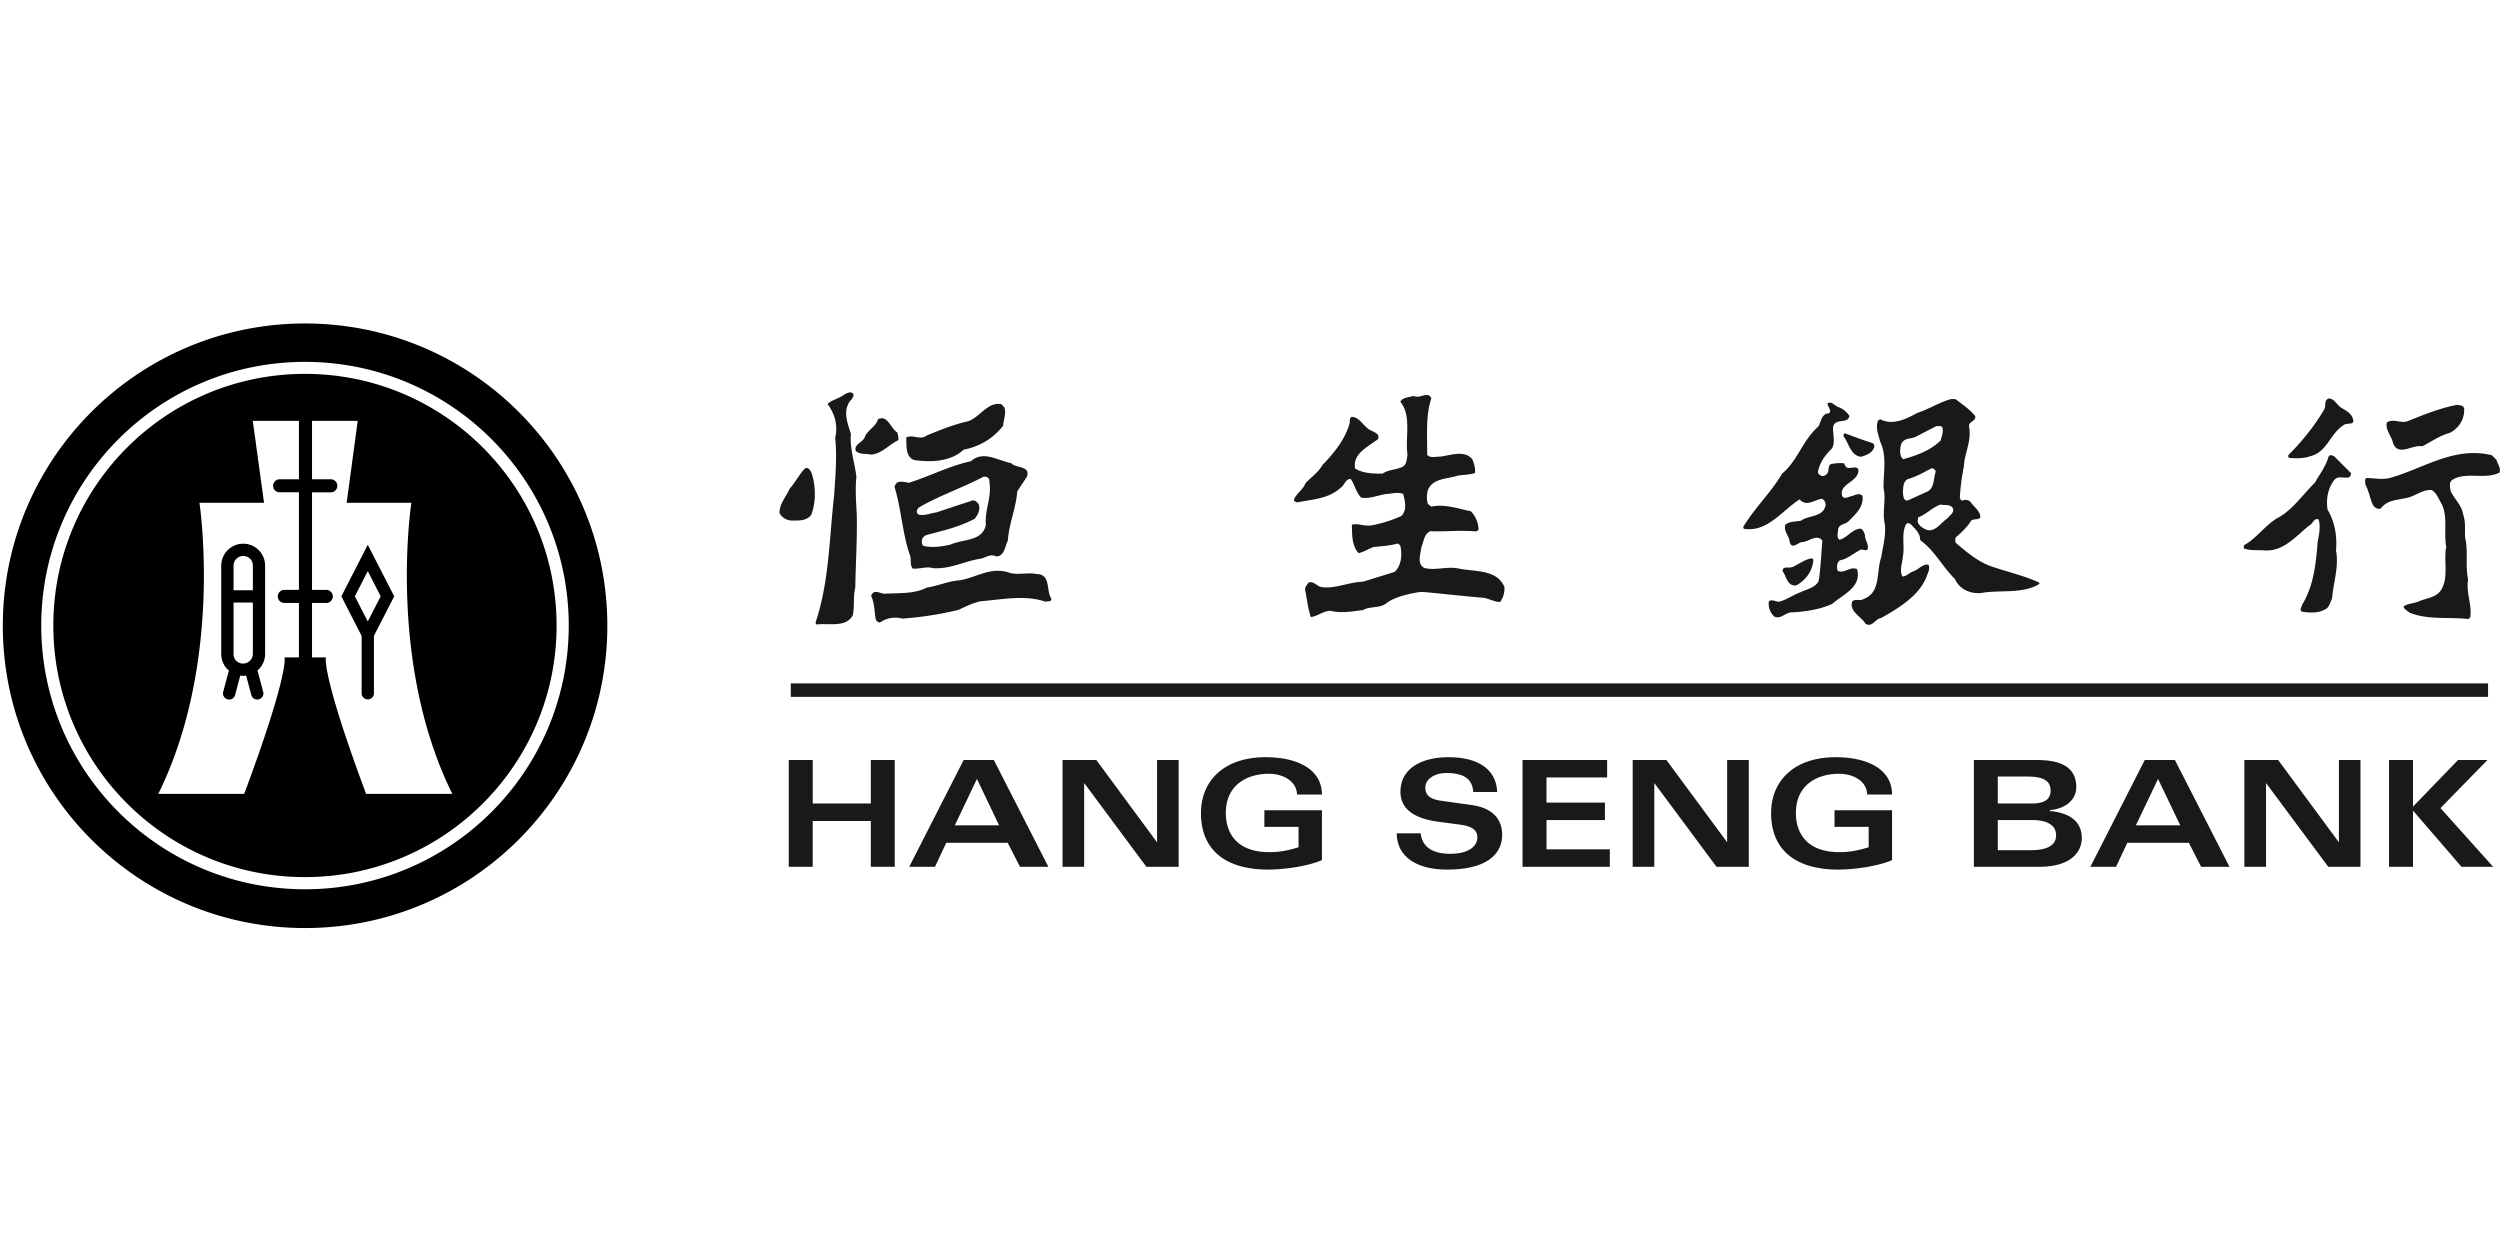 <svg xmlns="http://www.w3.org/2000/svg" width="120" height="60" viewBox="0 0 120 60">
    <g fill="none" fill-rule="evenodd">
        <path fill="#000" d="M14.642 44.546C6.63 44.546.135 38.049.135 30.034c0-8.012 6.495-14.507 14.507-14.507 8.014 0 14.51 6.495 14.51 14.507 0 8.015-6.496 14.512-14.51 14.512zM2.56 30.026c0-6.672 5.409-12.08 12.08-12.08 6.67 0 12.076 5.408 12.076 12.08 0 6.67-5.406 12.075-12.077 12.075-6.67 0-12.079-5.406-12.079-12.076zm12.08 12.659c6.992 0 12.66-5.668 12.66-12.657 0-6.992-5.668-12.658-12.66-12.658-6.991 0-12.66 5.666-12.66 12.658 0 6.989 5.669 12.657 12.66 12.657zm-.29-19.055h-.926a.31.31 0 0 1-.313-.31c0-.173.14-.315.313-.315h.925v-2.802h-2.215l.54 3.932h-3.1s1.169 7.615-1.976 13.969c1.872.005 4.133 0 4.133 0h-.008c2.179-5.85 1.934-6.549 1.934-6.549h.692v-2.613h-.7a.315.315 0 0 1-.316-.314c0-.172.143-.316.316-.316h.7V23.63zm.627 0v4.682h.684c.174 0 .314.144.314.316 0 .173-.14.314-.314.314h-.684v2.613h.668s-.252.699 1.926 6.549c0 0 2.267.005 4.14 0-3.146-6.354-1.965-13.969-1.965-13.969h-3.106l.53-3.932h-2.193v2.802h.902c.173 0 .313.142.313.316a.31.31 0 0 1-.313.31h-.902z"/>
        <path fill="#000" d="M12.415 32.132c-.018.017-.04.031-.058.044l.277 1.033a.293.293 0 0 1-.209.358.29.29 0 0 1-.36-.204l-.252-.938c-.05.008-.101.018-.151.016-.044 0-.086-.008-.129-.014l-.25.936a.291.291 0 0 1-.36.204.294.294 0 0 1-.21-.358l.275-1.024c-.02-.018-.043-.03-.063-.052a1.053 1.053 0 0 1-.306-.747v-4.238a1.057 1.057 0 0 1 1.066-1.05 1.049 1.049 0 0 1 1.04 1.054v4.24c0 .28-.111.542-.31.74zM11.21 28.92v2.466a.45.45 0 0 0 .453.465.46.46 0 0 0 .335-.138.458.458 0 0 0 .139-.321V28.92h-.927zm.927-.588v-1.18a.455.455 0 0 0-.454-.466.468.468 0 0 0-.473.462v1.184h.927zM18.922 28.624l-1.269-2.474-1.268 2.474.974 1.902v2.754c0 .162.132.291.296.291.162 0 .294-.129.294-.291v-2.762l.973-1.894zm-1.269 1.207l-.62-1.207.62-1.21.62 1.21-.62 1.207z"/>
        <path fill="#1A1919" d="M37.957 33.45h81.47v-.646h-81.47zM37.86 36.48h1.151v2.087H41.8V36.48h1.148v5.126H41.8v-2.198H39.01v2.198h-1.15V36.48M46.255 36.48h1.449l2.618 5.126H48.96l-.59-1.151h-2.95l-.54 1.15h-1.237l2.613-5.125zm1.703 3.137l-1.065-2.228-1.062 2.228h2.127zM51.003 36.48h1.62l2.902 3.934h.014V36.48h1.035v5.126h-1.549l-2.97-4.003h-.016v4.003h-1.036V36.48M62.259 38.135c-.037-.718-.774-.994-1.342-.994-1.077 0-2.077.548-2.077 1.882 0 .953.51 1.88 2.085 1.88.448 0 .836-.06 1.405-.235v-.98h-1.64v-.795h2.762v2.393c-.732.312-1.853.454-2.598.454-1.91 0-3.208-.85-3.208-2.71 0-1.534 1.087-2.684 3.101-2.684 1.548 0 2.705.59 2.705 1.79h-1.193M68.195 40.001c.063.61.51.981 1.419.981.95 0 1.298-.412 1.298-.781 0-.37-.263-.539-.83-.619l-1.056-.14c-1.358-.184-1.804-.76-1.804-1.433 0-1.185 1.105-1.663 2.301-1.663 1.497 0 2.305.634 2.34 1.67h-1.148c-.044-.668-.504-.911-1.301-.911-.475 0-.998.235-.998.705 0 .396.288.558.744.624l1.468.206c1.223.17 1.476.886 1.476 1.418 0 1.059-.909 1.682-2.646 1.682-1.484 0-2.413-.64-2.413-1.739h1.15M77.142 37.318h-2.91v1.208h2.804v.837h-2.803v1.404h3.038v.839h-4.189V36.48h4.06v.838M78.37 36.48h1.618l2.904 3.934h.011V36.48h1.039v5.126h-1.549l-2.973-4.003h-.014v4.003h-1.037V36.48M89.626 38.135c-.034-.718-.774-.994-1.342-.994-1.08 0-2.081.548-2.081 1.882 0 .953.513 1.88 2.087 1.88.448 0 .84-.06 1.407-.235v-.98h-1.64v-.795h2.762v2.393c-.734.312-1.854.454-2.598.454-1.912 0-3.208-.85-3.208-2.71 0-1.534 1.085-2.684 3.103-2.684 1.545 0 2.703.59 2.703 1.79h-1.193M94.746 36.48h3.014c1.011 0 1.902.25 1.902 1.306 0 .648-.595 1.054-1.262 1.095v.049c.667.058 1.527.328 1.527 1.299 0 .562-.4 1.377-2.052 1.377h-3.13V36.48zm1.148 4.329h1.59c.703 0 1.208-.19 1.208-.715 0-.589-.618-.731-1.129-.731h-1.669v1.446zm0-2.242h1.64c.56 0 .895-.17.895-.623 0-.555-.519-.669-1.116-.669h-1.419v1.292zM102.95 36.48h1.445l2.621 5.126h-1.363l-.588-1.151h-2.955l-.54 1.15h-1.232l2.611-5.125zm1.703 3.137l-1.067-2.228-1.065 2.228h2.132zM107.73 36.48h1.622l2.902 3.934h.014V36.48h1.035v5.126h-1.546l-2.974-4.003h-.013v4.003h-1.04V36.48M115.824 36.48v2.237l2.163-2.237h1.413l-2.257 2.308 2.528 2.818h-1.52l-2.327-2.697v2.697h-1.15V36.48h1.15M68.704 19.126c-.285.819-.188 1.847-.2 2.707.147.166.421.083.63.083.491-.054 1.175-.336 1.54.136.084.199.147.43.128.651-.263.093-.569.085-.82.124-.502.17-1.183.117-1.433.671-.075.22-.075.461-.013.683l.158.136c.68-.136 1.279.102 1.898.219.24.23.377.576.377.902l-.107.072c-.732-.072-1.468.02-2.2-.012-.313.127-.313.486-.43.735-.03.314-.24.829.127 1.025.535.148 1.099-.092 1.667.034.784.158 1.833.03 2.188.89.012.274-.061.514-.207.712-.306 0-.568-.188-.883-.207-.942-.075-2.803-.29-2.933-.274-.13.015-1.217.167-1.687.576-.314.211-.766.106-1.08.294-.514.063-1.07.168-1.571.032-.348.019-.62.271-.933.303-.136-.399-.18-.829-.263-1.245-.052-.17.063-.286.158-.41.24-.094.408.197.639.22.661.084 1.279-.242 1.97-.261l1.52-.472c.324-.304.367-.807.273-1.247-.042-.041-.085-.136-.158-.104-.355.092-.744.124-1.121.155-.252.085-.472.25-.734.293-.325-.365-.304-.91-.314-1.362.314-.083.608.095.955.031a6.264 6.264 0 0 0 1.403-.44c.313-.26.19-.741.104-1.067-.24-.097-.524-.021-.764 0-.42.042-.82.25-1.248.178-.272-.263-.294-.62-.513-.902-.265.02-.294.326-.493.44-.557.523-1.373.544-2.075.693-.053-.044-.137-.032-.157-.115.104-.308.462-.505.565-.82.282-.283.63-.534.818-.87.567-.587 1.077-1.226 1.289-1.968.042-.116-.031-.296.126-.337.377.022.566.503.9.649.128.075.274.106.359.252v.158c-.473.367-1.249.7-1.113 1.425.377.229.892.25 1.322.24.282-.197.659-.177.975-.335.187-.136.178-.355.218-.564-.124-.841.21-1.854-.344-2.549.114-.22.408-.207.638-.28.295.165.694-.265.85.122M112.431 19.6c.18.116.441.25.504.493.138.355-.313.177-.44.314-.64.388-.805 1.31-1.594 1.487-.302.116-.678.116-1.014.085-.063-.031-.063-.095-.032-.146.627-.63 1.257-1.405 1.707-2.18.096-.168-.02-.452.22-.527.293.012.4.359.65.474M118.282 19.663c.008.48-.275.913-.705 1.12-.471.126-.878.42-1.308.64-.493-.095-1.142.513-1.405-.157-.065-.337-.378-.62-.293-.986.303-.22.701.085 1.037-.083.753-.294 1.529-.617 2.336-.765.146.03.346.03.338.23M119.832 22.073c.052.2.22.399.147.608-.659.355-1.624-.05-2.253.345-.2.117-.117.377-.095.545.177.377.534.683.597 1.11.127.348.083.734.093 1.09.168.758 0 1.29.148 2.056-.104.64.19 1.174.105 1.801l-.095.085c-.965-.105-1.981.053-2.839-.316-.095-.092-.241-.146-.272-.282.197-.155.503-.147.741-.25.389-.178.923-.169 1.135-.683.27-.552.05-1.31.175-1.928-.133-.712.107-1.52-.26-2.136-.127-.212-.209-.462-.44-.598-.44-.022-.755.272-1.14.367-.464.116-.987.092-1.3.522-.16.054-.316-.053-.391-.196-.136-.318-.186-.662-.353-.956.02-.114-.064-.272.07-.313.4.008.714.092 1.101 0 1.605-.442 3.093-1.541 4.905-1.092l.221.221M112.842 22.703c.02.093-.032.178-.114.219-.243.03-.484-.084-.662.094-.325.4-.42.924-.344 1.447.344.566.469 1.269.406 1.96.148.776-.124 1.53-.188 2.305-.094.188-.136.472-.388.545-.292.168-.703.136-1.039.093-.167-.061-.03-.23-.02-.324.556-.89.673-1.959.755-3.04.063-.333.148-.713.051-1.058-.209-.136-.301.24-.461.283-.647.524-1.224 1.236-2.106 1.195-.344-.03-.753.022-1.038-.105l.022-.147c.588-.324.995-.932 1.573-1.289.722-.357 1.257-1.162 1.823-1.707.23-.41.534-.796.66-1.258.064-.117.2-.054.283 0l.787.787M88.197 19.525c.22.063.44.23.577.441-.083.409-.693.074-.786.535-.022.326.127.744-.063 1.036-.335.325-.588.683-.66 1.112-.011.105.072.139.147.189.135.043.25-.033.326-.157.06-.126-.012-.315.153-.408.202-.032.43-.064.62-.032.054.072.063.186.168.21.187.05.461-.116.527.104.008.607-.967.649-.777 1.257.072.147.272.063.376.02.19-.03.452-.22.597-.02.063.534-.357.882-.69 1.229-.16.134-.43.113-.483.364 0 .157-.093.41.073.503.358-.094.596-.493.975-.534.157.01.188.188.242.295-.011.261.2.45.122.711-.103.073-.207-.01-.313 0-.345.158-.637.452-1.006.513-.166.117-.156.336-.125.494.314.188.608-.231.943-.065.24.86-.692 1.217-1.195 1.667-.617.274-1.308.377-2.001.408-.272.044-.512.348-.787.19a.821.821 0 0 1-.251-.722c.148-.115.314.01.472.019.377-.083.692-.335 1.06-.461.294-.146.692-.21.858-.533.104-.632.116-1.29.18-1.94-.264-.325-.62.022-.923.064-.22-.022-.546.418-.65-.012-.021-.282-.295-.492-.21-.807.198-.176.492-.154.754-.2.376-.281 1.1-.155 1.184-.774-.012-.116-.063-.23-.177-.28-.368.05-.746.405-1.07.028-.858.547-1.54 1.585-2.672 1.415-.094-.095.032-.19.084-.282.515-.8 1.258-1.53 1.74-2.36.785-.669.973-1.592 1.748-2.272.128-.222.148-.62.505-.63.231-.168-.357-.576.136-.5l.272.185"/>
        <path fill="#1A1919" d="M89.872 21.266c.097.04.116.149.085.22-.105.281-.397.366-.63.442-.522-.076-.575-.654-.836-.987 0-.053-.01-.114.052-.146.44.156.88.335 1.33.471"/>
        <path fill="#1A1919" d="M93.868 19.16c.323.25.67.48.943.806.053.263-.345.263-.294.514.126.711-.221 1.257-.25 1.908a10.8 10.8 0 0 0-.193 1.445c0 .073.024.21.139.19a.333.333 0 0 1 .376.073c.169.25.492.452.463.753-.117.117-.304.044-.43.136-.2.316-.45.557-.732.798-.052.072-.043.19-.022.264.535.458 1.09.93 1.75 1.152.743.25 1.52.43 2.243.754.01.01.042.042.031.073-.796.501-1.887.272-2.81.44-.534.042-1.027-.189-1.244-.67-.61-.609-.986-1.384-1.669-1.866.01-.315-.221-.525-.43-.745-.073-.053-.156-.117-.24-.031-.252.44-.063 1.069-.159 1.54-.019.326-.177.66-.029.975.199.012.345-.2.545-.25.24-.086.428-.357.71-.314.094.177-.02.376-.081.544-.338.941-1.375 1.551-2.183 2.013-.282.02-.438.491-.764.27-.189-.336-.794-.576-.629-1.067.149-.137.39 0 .547-.115.846-.316.596-1.322.846-2.014.075-.513.231-1.004.17-1.582-.138-.567.073-1.175-.063-1.72-.012-.753.178-1.518-.158-2.23-.082-.316-.24-.673-.104-1.019l.104-.06c.608.314 1.259-.022 1.78-.305.558-.18 1.06-.515 1.637-.67l.2.01zm-.913 1.288l-.974.503c-.23.136-.545.04-.712.335-.075.231-.116.598.083.756.648-.18 1.3-.41 1.801-.902.044-.2.149-.408.076-.63-.063-.094-.18-.04-.274-.062zm-.251 2.034c-.366.19-.734.409-1.133.515-.238.134-.219.438-.23.69.031.146.021.355.23.336l.902-.41c.399-.159.315-.628.442-.964-.012-.094-.106-.189-.211-.167zm.44 1.739c-.387.125-.681.473-1.067.607l-.032.201c.032.156.177.272.313.345.482.283.776-.272 1.121-.493.096-.146.336-.262.265-.472-.108-.22-.391-.145-.6-.188zM87.043 26.86c-.03.527-.355.989-.826 1.24-.44.042-.462-.431-.65-.681-.021-.283.336-.117.492-.212.304-.134.578-.365.923-.408l.061.061M48.536 22.23c.242.262.922.114.764.639l-.47.712c-.062.828-.398 1.53-.451 2.357-.136.285-.178.788-.576.768-.273-.148-.513.083-.764.115-.765.124-1.458.512-2.255.45-.302-.095-.649.051-.975.021-.136-.167-.063-.42-.124-.617-.369-1.05-.42-2.224-.746-3.303a.352.352 0 0 1 .147-.221c.167-.062.368-.008.536.023 1.006-.313 1.937-.808 2.987-1.037.584-.537 1.32-.013 1.927.092zm-1.343.66c-1.015.535-2.095.89-3.08 1.466-.104.095-.156.241-.031.338.293.083.566-.064.86-.097.566-.188 1.122-.376 1.686-.555.135-.073.263.044.348.159.094.262-.034.5-.19.7-.714.379-1.499.568-2.274.768a.366.366 0 0 0-.26.24c0 .093-.025.229.081.294.42.105.891.03 1.3-.065.578-.27 1.52-.136 1.689-.943-.064-.744.293-1.308.167-2.084.02-.167-.136-.262-.296-.22zM40.97 18.938c0 .18-.18.284-.243.432-.25.47-.02 1.014.117 1.457-.063.732.187 1.371.263 2.064-.064.63-.01 1.227.019 1.854.022 1.132-.053 2.328-.073 3.457-.105.41-.032.903-.115 1.324-.325.617-1.173.375-1.761.45l-.032-.095c.649-1.908.66-4.026.892-6.11.063-.902.145-1.865.051-2.757.149-.598-.031-1.174-.367-1.624.243-.22.557-.252.807-.452.117-.073.36-.189.442 0M48.21 19.556c.096.284-.04.588-.062.883a3.094 3.094 0 0 1-1.885 1.141c-.63.586-1.562.618-2.389.501-.43-.175-.347-.698-.378-1.077.301-.177.678.146.974-.095.66-.272 1.31-.534 2.013-.692.556-.2.933-.943 1.582-.817l.146.156"/>
        <path fill="#1A1919" d="M43.077 20.763c.02.115.064.25.04.367-.45.21-.796.66-1.318.69-.243-.06-.568.013-.726-.189-.083-.333.378-.396.451-.69.159-.326.523-.471.62-.817.47-.23.586.429.933.64M38.958 22.713c.2.598.219 1.413-.022 2-.221.306-.618.272-.953.272a.687.687 0 0 1-.566-.355c-.01-.45.314-.775.48-1.164.283-.315.462-.692.745-.984.17-.073.262.104.316.23M49.752 27.555c.702 0 .452.795.714 1.184.01.167-.18.104-.274.145-.985-.345-2.117-.104-3.145-.02-.367.086-.7.251-1.038.409-.868.21-1.77.355-2.703.42a1.27 1.27 0 0 0-1.067.188.226.226 0 0 1-.201-.156c-.074-.36-.053-.757-.208-1.08-.043-.106.063-.17.125-.222.199-.04.335.075.513.075.712-.042 1.414.022 2.022-.296.525-.073.999-.302 1.543-.344.775-.106 1.446-.639 2.326-.398.419.177.931 0 1.393.095"/>
    </g>
</svg>
